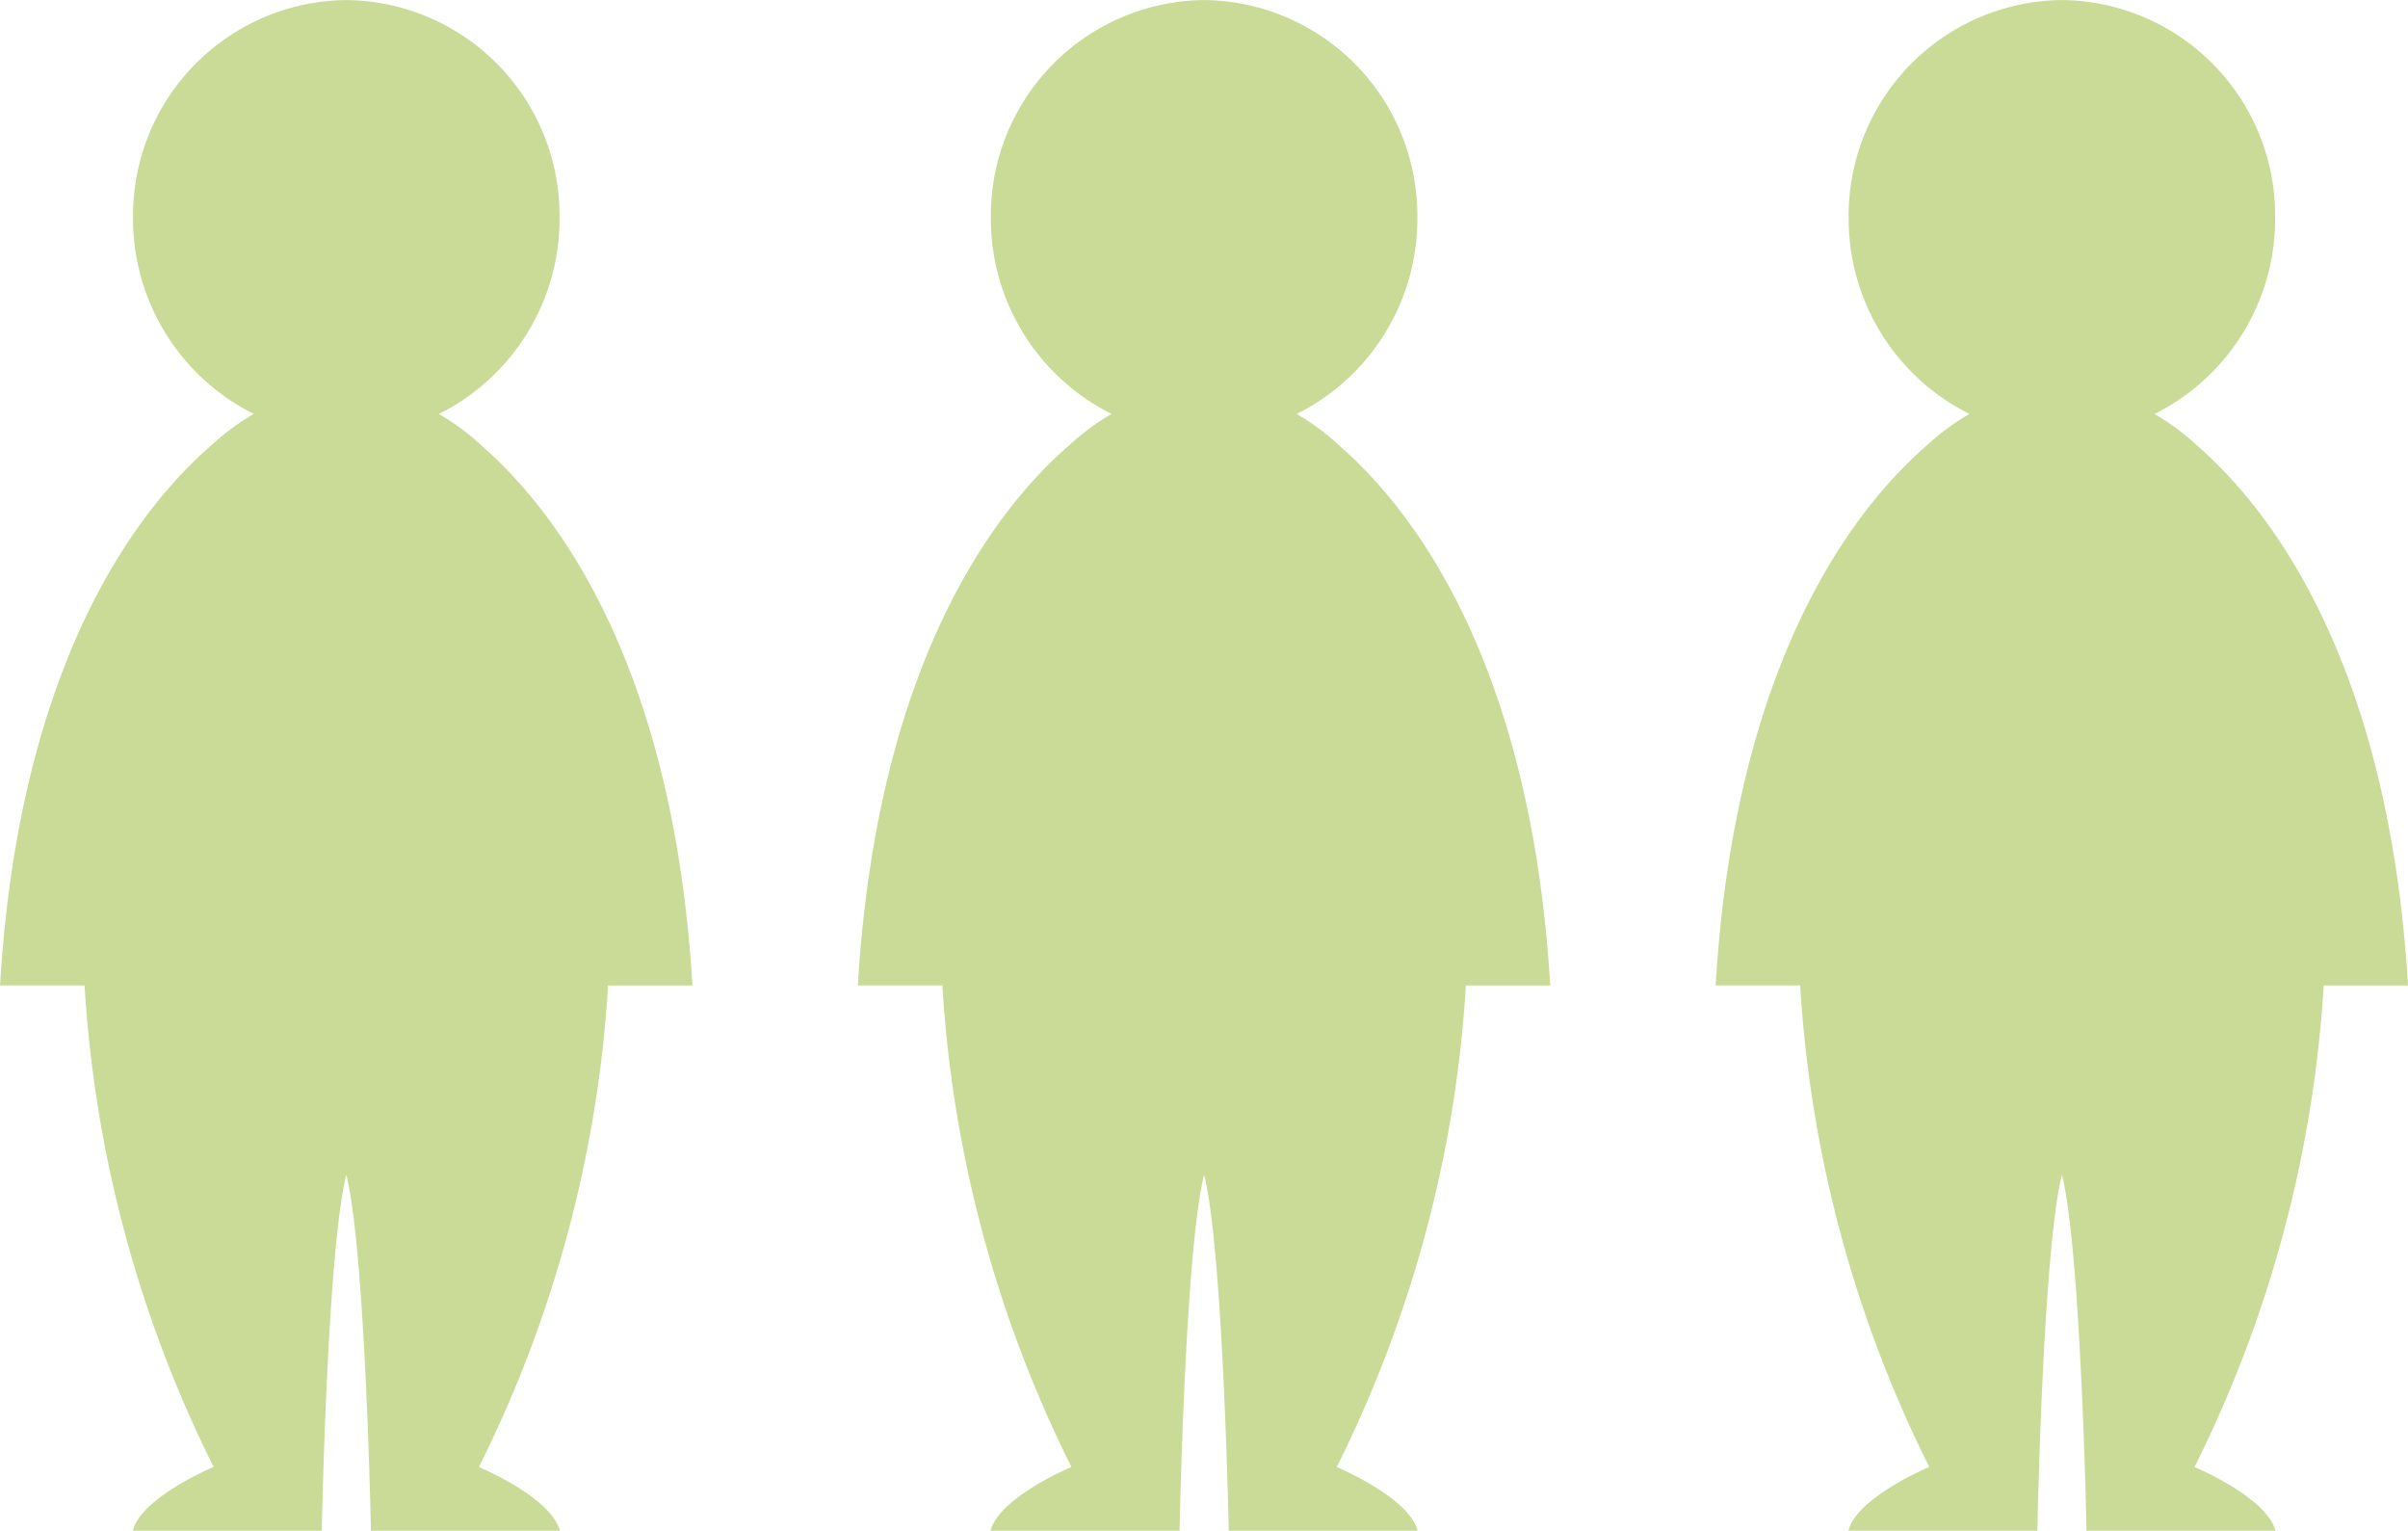 <svg xmlns="http://www.w3.org/2000/svg" xmlns:xlink="http://www.w3.org/1999/xlink" width="69.281" height="44.03" viewBox="0 0 69.281 44.03">
  <defs>
    <clipPath id="clip-path">
      <path id="Tracciato_918" data-name="Tracciato 918" d="M0,21.146H19.921v-44.03H0Z" transform="translate(0 22.884)" fill="none"/>
    </clipPath>
  </defs>
  <g id="Raggruppa_178" data-name="Raggruppa 178" transform="translate(-276 -1336)">
    <g id="Raggruppa_175" data-name="Raggruppa 175" transform="translate(276 1336)" opacity="0.483">
      <g id="Raggruppa_174" data-name="Raggruppa 174" transform="translate(0 0)" clip-path="url(#clip-path)">
        <g id="Raggruppa_173" data-name="Raggruppa 173" transform="translate(0.001 0.001)">
          <path id="Tracciato_917" data-name="Tracciato 917" d="M1.168,13.611A35.808,35.808,0,0,0,4.881,27.462S2.8,28.33,2.553,29.3H7.993s.154-8.052.706-10.242c.55,2.19.708,10.242.708,10.242h5.437c-.248-.968-2.33-1.836-2.33-1.836a35.818,35.818,0,0,0,3.717-13.851h2.426C18.1,4.3,14.7-.063,12.629-1.879a6.793,6.793,0,0,0-1.266-.945,6.271,6.271,0,0,0,3.471-5.641A6.2,6.2,0,0,0,8.7-14.73,6.2,6.2,0,0,0,2.563-8.465,6.273,6.273,0,0,0,6.036-2.826a6.826,6.826,0,0,0-1.2.885C2.775-.163-.7,4.191-1.264,13.611Z" transform="translate(1.264 14.73)" fill="#91b528"/>
        </g>
      </g>
    </g>
    <g id="Raggruppa_176" data-name="Raggruppa 176" transform="translate(300.68 1336)" opacity="0.483">
      <g id="Raggruppa_174-2" data-name="Raggruppa 174" transform="translate(0 0)" clip-path="url(#clip-path)">
        <g id="Raggruppa_173-2" data-name="Raggruppa 173" transform="translate(0.001 0.001)">
          <path id="Tracciato_917-2" data-name="Tracciato 917" d="M1.168,13.611A35.808,35.808,0,0,0,4.881,27.462S2.8,28.33,2.553,29.3H7.993s.154-8.052.706-10.242c.55,2.19.708,10.242.708,10.242h5.437c-.248-.968-2.33-1.836-2.33-1.836a35.818,35.818,0,0,0,3.717-13.851h2.426C18.1,4.3,14.7-.063,12.629-1.879a6.793,6.793,0,0,0-1.266-.945,6.271,6.271,0,0,0,3.471-5.641A6.2,6.2,0,0,0,8.7-14.73,6.2,6.2,0,0,0,2.563-8.465,6.273,6.273,0,0,0,6.036-2.826a6.826,6.826,0,0,0-1.2.885C2.775-.163-.7,4.191-1.264,13.611Z" transform="translate(1.264 14.73)" fill="#91b528"/>
        </g>
      </g>
    </g>
    <g id="Raggruppa_177" data-name="Raggruppa 177" transform="translate(325.36 1336)" opacity="0.483">
      <g id="Raggruppa_174-3" data-name="Raggruppa 174" transform="translate(0 0)" clip-path="url(#clip-path)">
        <g id="Raggruppa_173-3" data-name="Raggruppa 173" transform="translate(0.001 0.001)">
          <path id="Tracciato_917-3" data-name="Tracciato 917" d="M1.168,13.611A35.808,35.808,0,0,0,4.881,27.462S2.8,28.33,2.553,29.3H7.993s.154-8.052.706-10.242c.55,2.19.708,10.242.708,10.242h5.437c-.248-.968-2.33-1.836-2.33-1.836a35.818,35.818,0,0,0,3.717-13.851h2.426C18.1,4.3,14.7-.063,12.629-1.879a6.793,6.793,0,0,0-1.266-.945,6.271,6.271,0,0,0,3.471-5.641A6.2,6.2,0,0,0,8.7-14.73,6.2,6.2,0,0,0,2.563-8.465,6.273,6.273,0,0,0,6.036-2.826a6.826,6.826,0,0,0-1.2.885C2.775-.163-.7,4.191-1.264,13.611Z" transform="translate(1.264 14.73)" fill="#91b528"/>
        </g>
      </g>
    </g>
  </g>
</svg>
